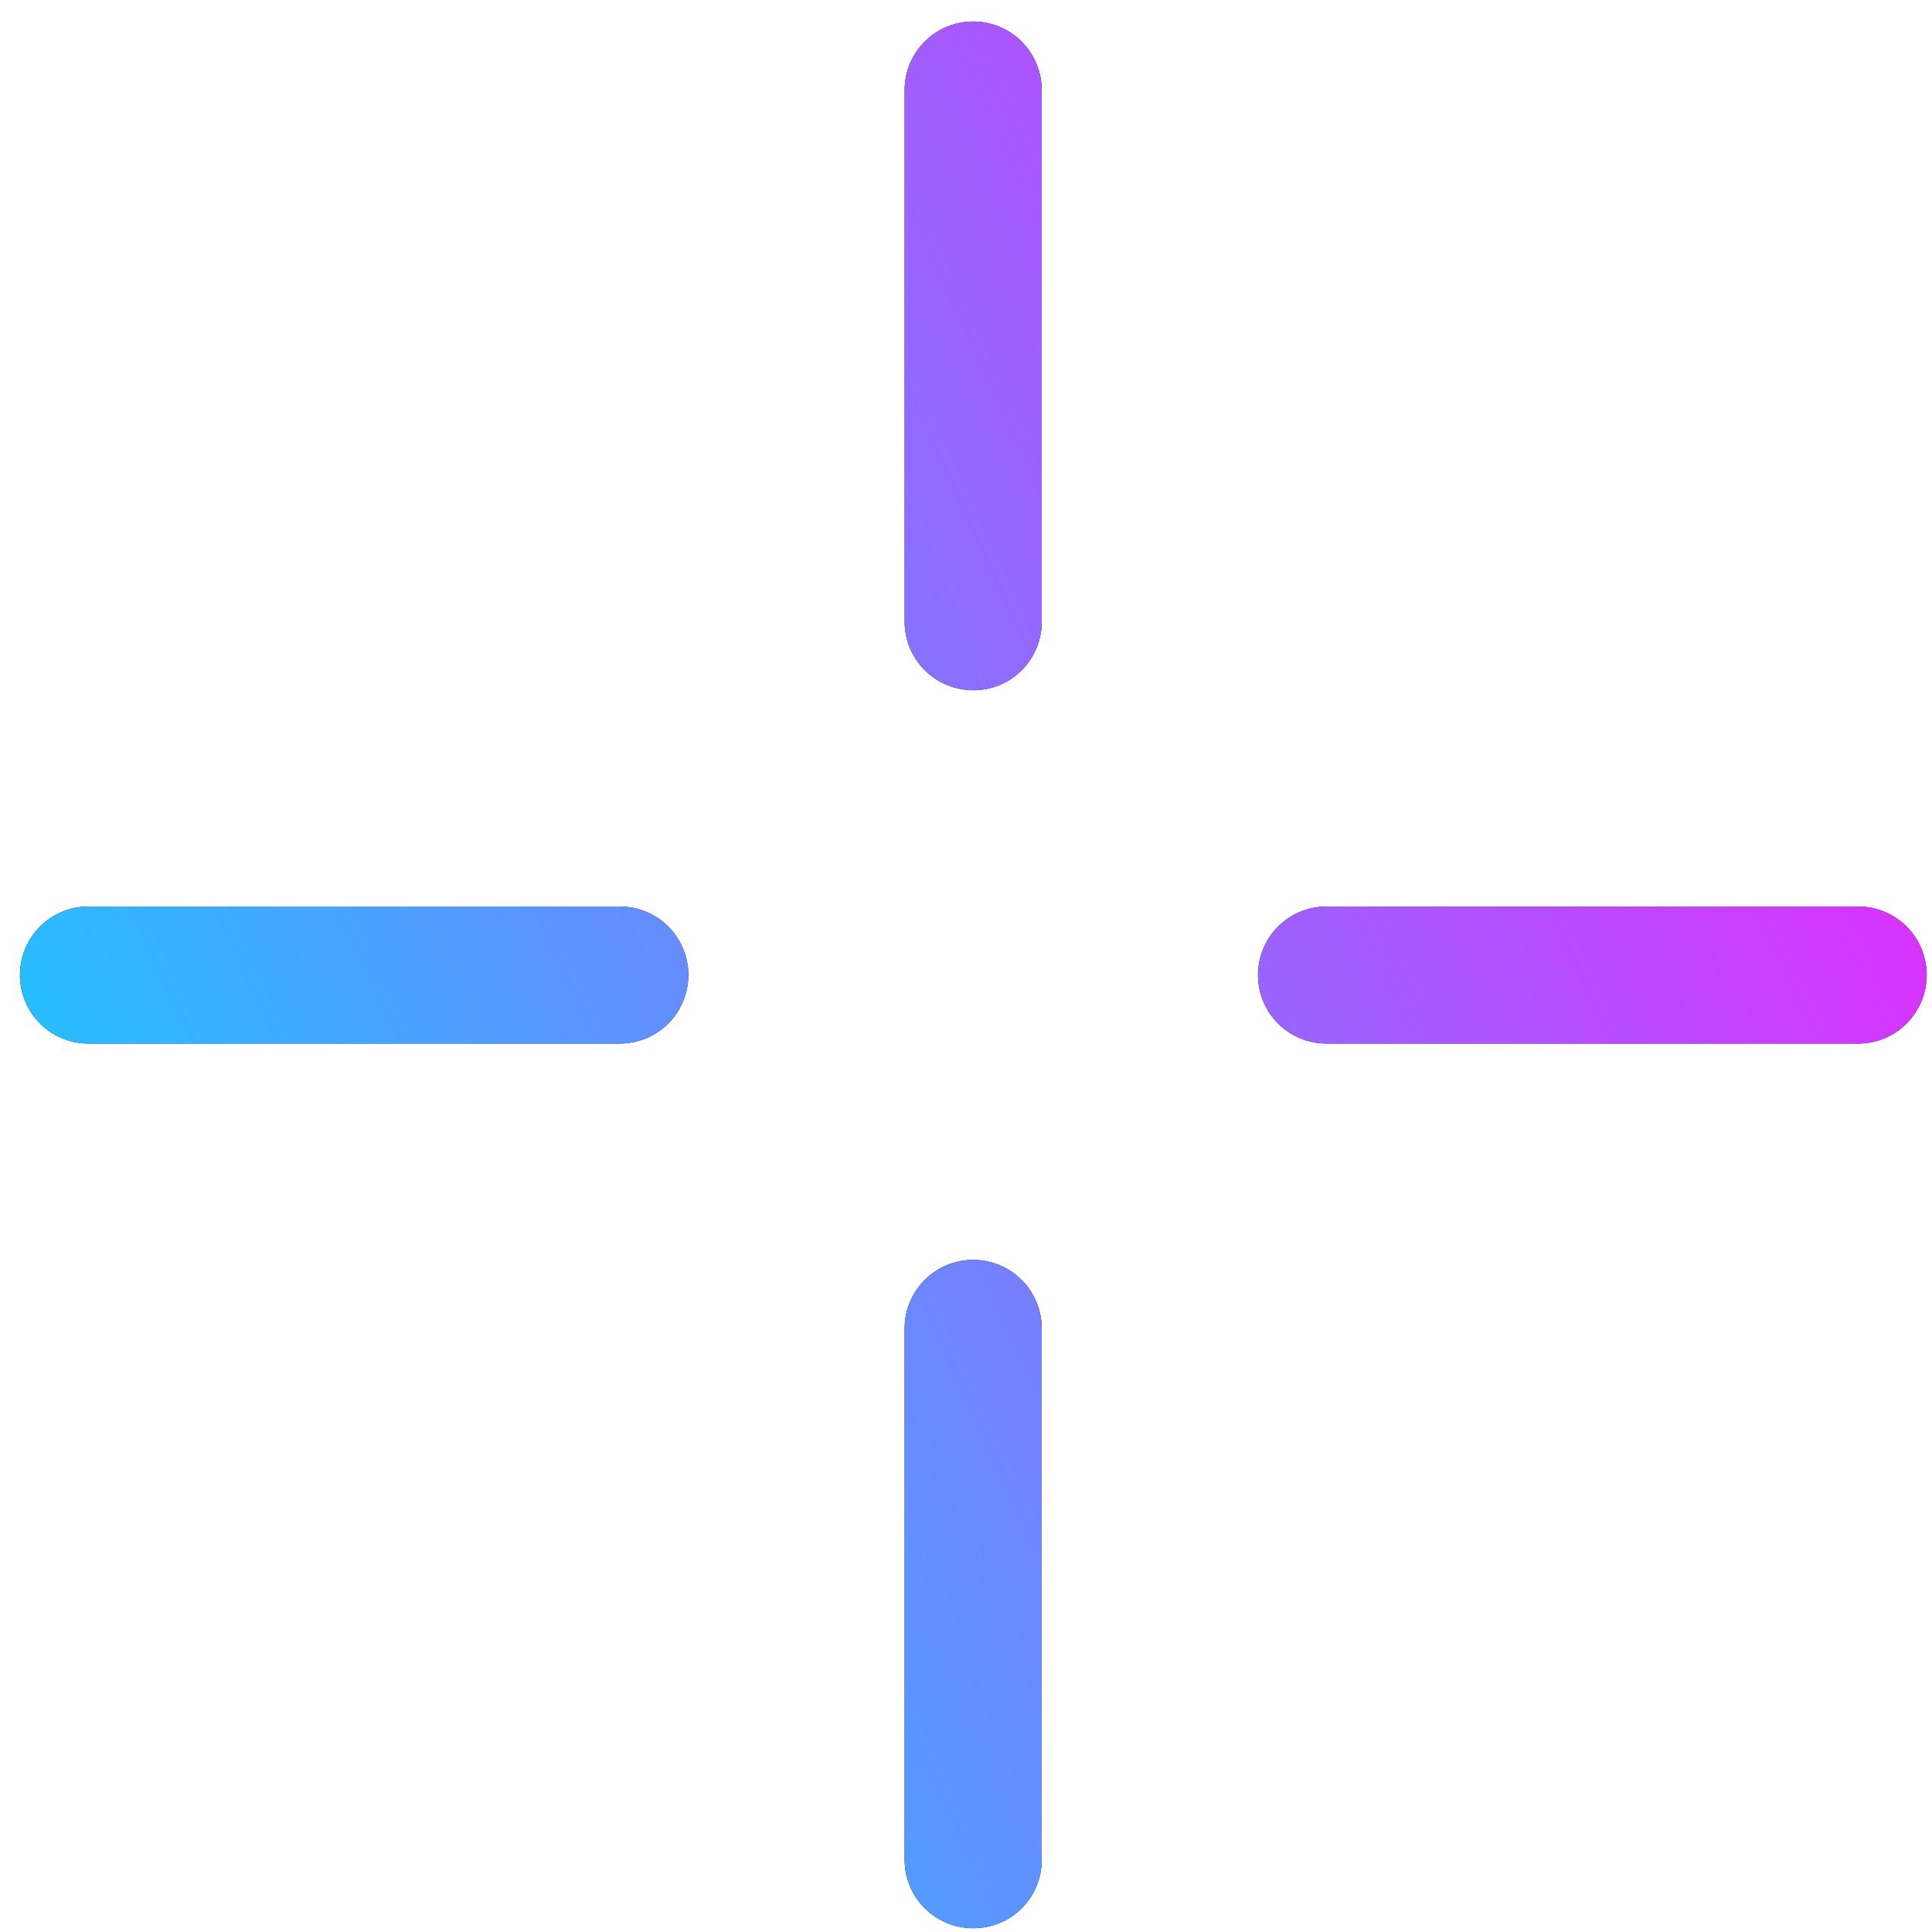 <?xml version="1.0" encoding="UTF-8"?> <svg xmlns="http://www.w3.org/2000/svg" width="62" height="62" viewBox="0 0 62 62" fill="none"><path fill-rule="evenodd" clip-rule="evenodd" d="M29.674 21.506C30.087 21.918 30.647 22.15 31.23 22.15C31.806 22.153 32.359 21.929 32.771 21.526C33.183 21.124 33.419 20.576 33.43 20V2.89C33.43 2.601 33.373 2.315 33.263 2.048C33.152 1.781 32.99 1.539 32.786 1.334C32.581 1.13 32.339 0.968 32.072 0.857C31.805 0.747 31.519 0.69 31.23 0.69C30.941 0.69 30.655 0.747 30.388 0.857C30.121 0.968 29.879 1.13 29.674 1.334C29.47 1.539 29.308 1.781 29.198 2.048C29.087 2.315 29.03 2.601 29.03 2.89V19.95C29.03 20.533 29.262 21.093 29.674 21.506ZM29.678 61.239C30.09 61.65 30.648 61.88 31.23 61.88C31.518 61.881 31.804 61.826 32.071 61.716C32.338 61.607 32.581 61.446 32.785 61.242C32.989 61.039 33.152 60.797 33.262 60.531C33.373 60.264 33.43 59.978 33.43 59.69V42.63C33.43 42.341 33.373 42.055 33.263 41.788C33.152 41.521 32.99 41.279 32.786 41.075C32.581 40.87 32.339 40.708 32.072 40.597C31.805 40.487 31.519 40.43 31.23 40.43C30.941 40.43 30.655 40.487 30.388 40.597C30.121 40.708 29.879 40.87 29.674 41.075C29.47 41.279 29.308 41.521 29.198 41.788C29.087 42.055 29.03 42.341 29.03 42.63V59.69C29.033 60.272 29.266 60.829 29.678 61.239ZM19.89 33.49H2.84C2.257 33.49 1.697 33.258 1.284 32.846C0.872 32.433 0.64 31.873 0.64 31.29C0.64 30.706 0.872 30.147 1.284 29.734C1.697 29.322 2.257 29.09 2.84 29.09H19.89C20.474 29.09 21.033 29.322 21.446 29.734C21.858 30.147 22.09 30.706 22.09 31.29C22.09 31.873 21.858 32.433 21.446 32.846C21.033 33.258 20.474 33.49 19.89 33.49ZM42.57 33.49H59.63C60.214 33.49 60.773 33.258 61.186 32.846C61.598 32.433 61.83 31.873 61.83 31.29C61.83 30.706 61.598 30.147 61.186 29.734C60.773 29.322 60.214 29.09 59.63 29.09H42.57C41.987 29.09 41.427 29.322 41.014 29.734C40.602 30.147 40.37 30.706 40.37 31.29C40.37 31.873 40.602 32.433 41.014 32.846C41.427 33.258 41.987 33.49 42.57 33.49Z" fill="#000D1D"></path><path fill-rule="evenodd" clip-rule="evenodd" d="M29.674 21.506C30.087 21.918 30.647 22.15 31.23 22.15C31.806 22.153 32.359 21.929 32.771 21.526C33.183 21.124 33.419 20.576 33.43 20V2.89C33.43 2.601 33.373 2.315 33.263 2.048C33.152 1.781 32.99 1.539 32.786 1.334C32.581 1.13 32.339 0.968 32.072 0.857C31.805 0.747 31.519 0.69 31.23 0.69C30.941 0.69 30.655 0.747 30.388 0.857C30.121 0.968 29.879 1.13 29.674 1.334C29.47 1.539 29.308 1.781 29.198 2.048C29.087 2.315 29.03 2.601 29.03 2.89V19.95C29.03 20.533 29.262 21.093 29.674 21.506ZM29.678 61.239C30.09 61.65 30.648 61.88 31.23 61.88C31.518 61.881 31.804 61.826 32.071 61.716C32.338 61.607 32.581 61.446 32.785 61.242C32.989 61.039 33.152 60.797 33.262 60.531C33.373 60.264 33.43 59.978 33.43 59.69V42.63C33.43 42.341 33.373 42.055 33.263 41.788C33.152 41.521 32.99 41.279 32.786 41.075C32.581 40.87 32.339 40.708 32.072 40.597C31.805 40.487 31.519 40.43 31.23 40.43C30.941 40.43 30.655 40.487 30.388 40.597C30.121 40.708 29.879 40.87 29.674 41.075C29.47 41.279 29.308 41.521 29.198 41.788C29.087 42.055 29.03 42.341 29.03 42.63V59.69C29.033 60.272 29.266 60.829 29.678 61.239ZM19.89 33.49H2.84C2.257 33.49 1.697 33.258 1.284 32.846C0.872 32.433 0.64 31.873 0.64 31.29C0.64 30.706 0.872 30.147 1.284 29.734C1.697 29.322 2.257 29.09 2.84 29.09H19.89C20.474 29.09 21.033 29.322 21.446 29.734C21.858 30.147 22.09 30.706 22.09 31.29C22.09 31.873 21.858 32.433 21.446 32.846C21.033 33.258 20.474 33.49 19.89 33.49ZM42.57 33.49H59.63C60.214 33.49 60.773 33.258 61.186 32.846C61.598 32.433 61.83 31.873 61.83 31.29C61.83 30.706 61.598 30.147 61.186 29.734C60.773 29.322 60.214 29.09 59.63 29.09H42.57C41.987 29.09 41.427 29.322 41.014 29.734C40.602 30.147 40.37 30.706 40.37 31.29C40.37 31.873 40.602 32.433 41.014 32.846C41.427 33.258 41.987 33.49 42.57 33.49Z" fill="url(#paint0_linear_353_177)"></path><defs><linearGradient id="paint0_linear_353_177" x1="0.64" y1="61.858" x2="74.356" y2="28.003" gradientUnits="userSpaceOnUse"><stop stop-color="#00DCFF"></stop><stop offset="1" stop-color="#FF14FF"></stop></linearGradient></defs></svg> 